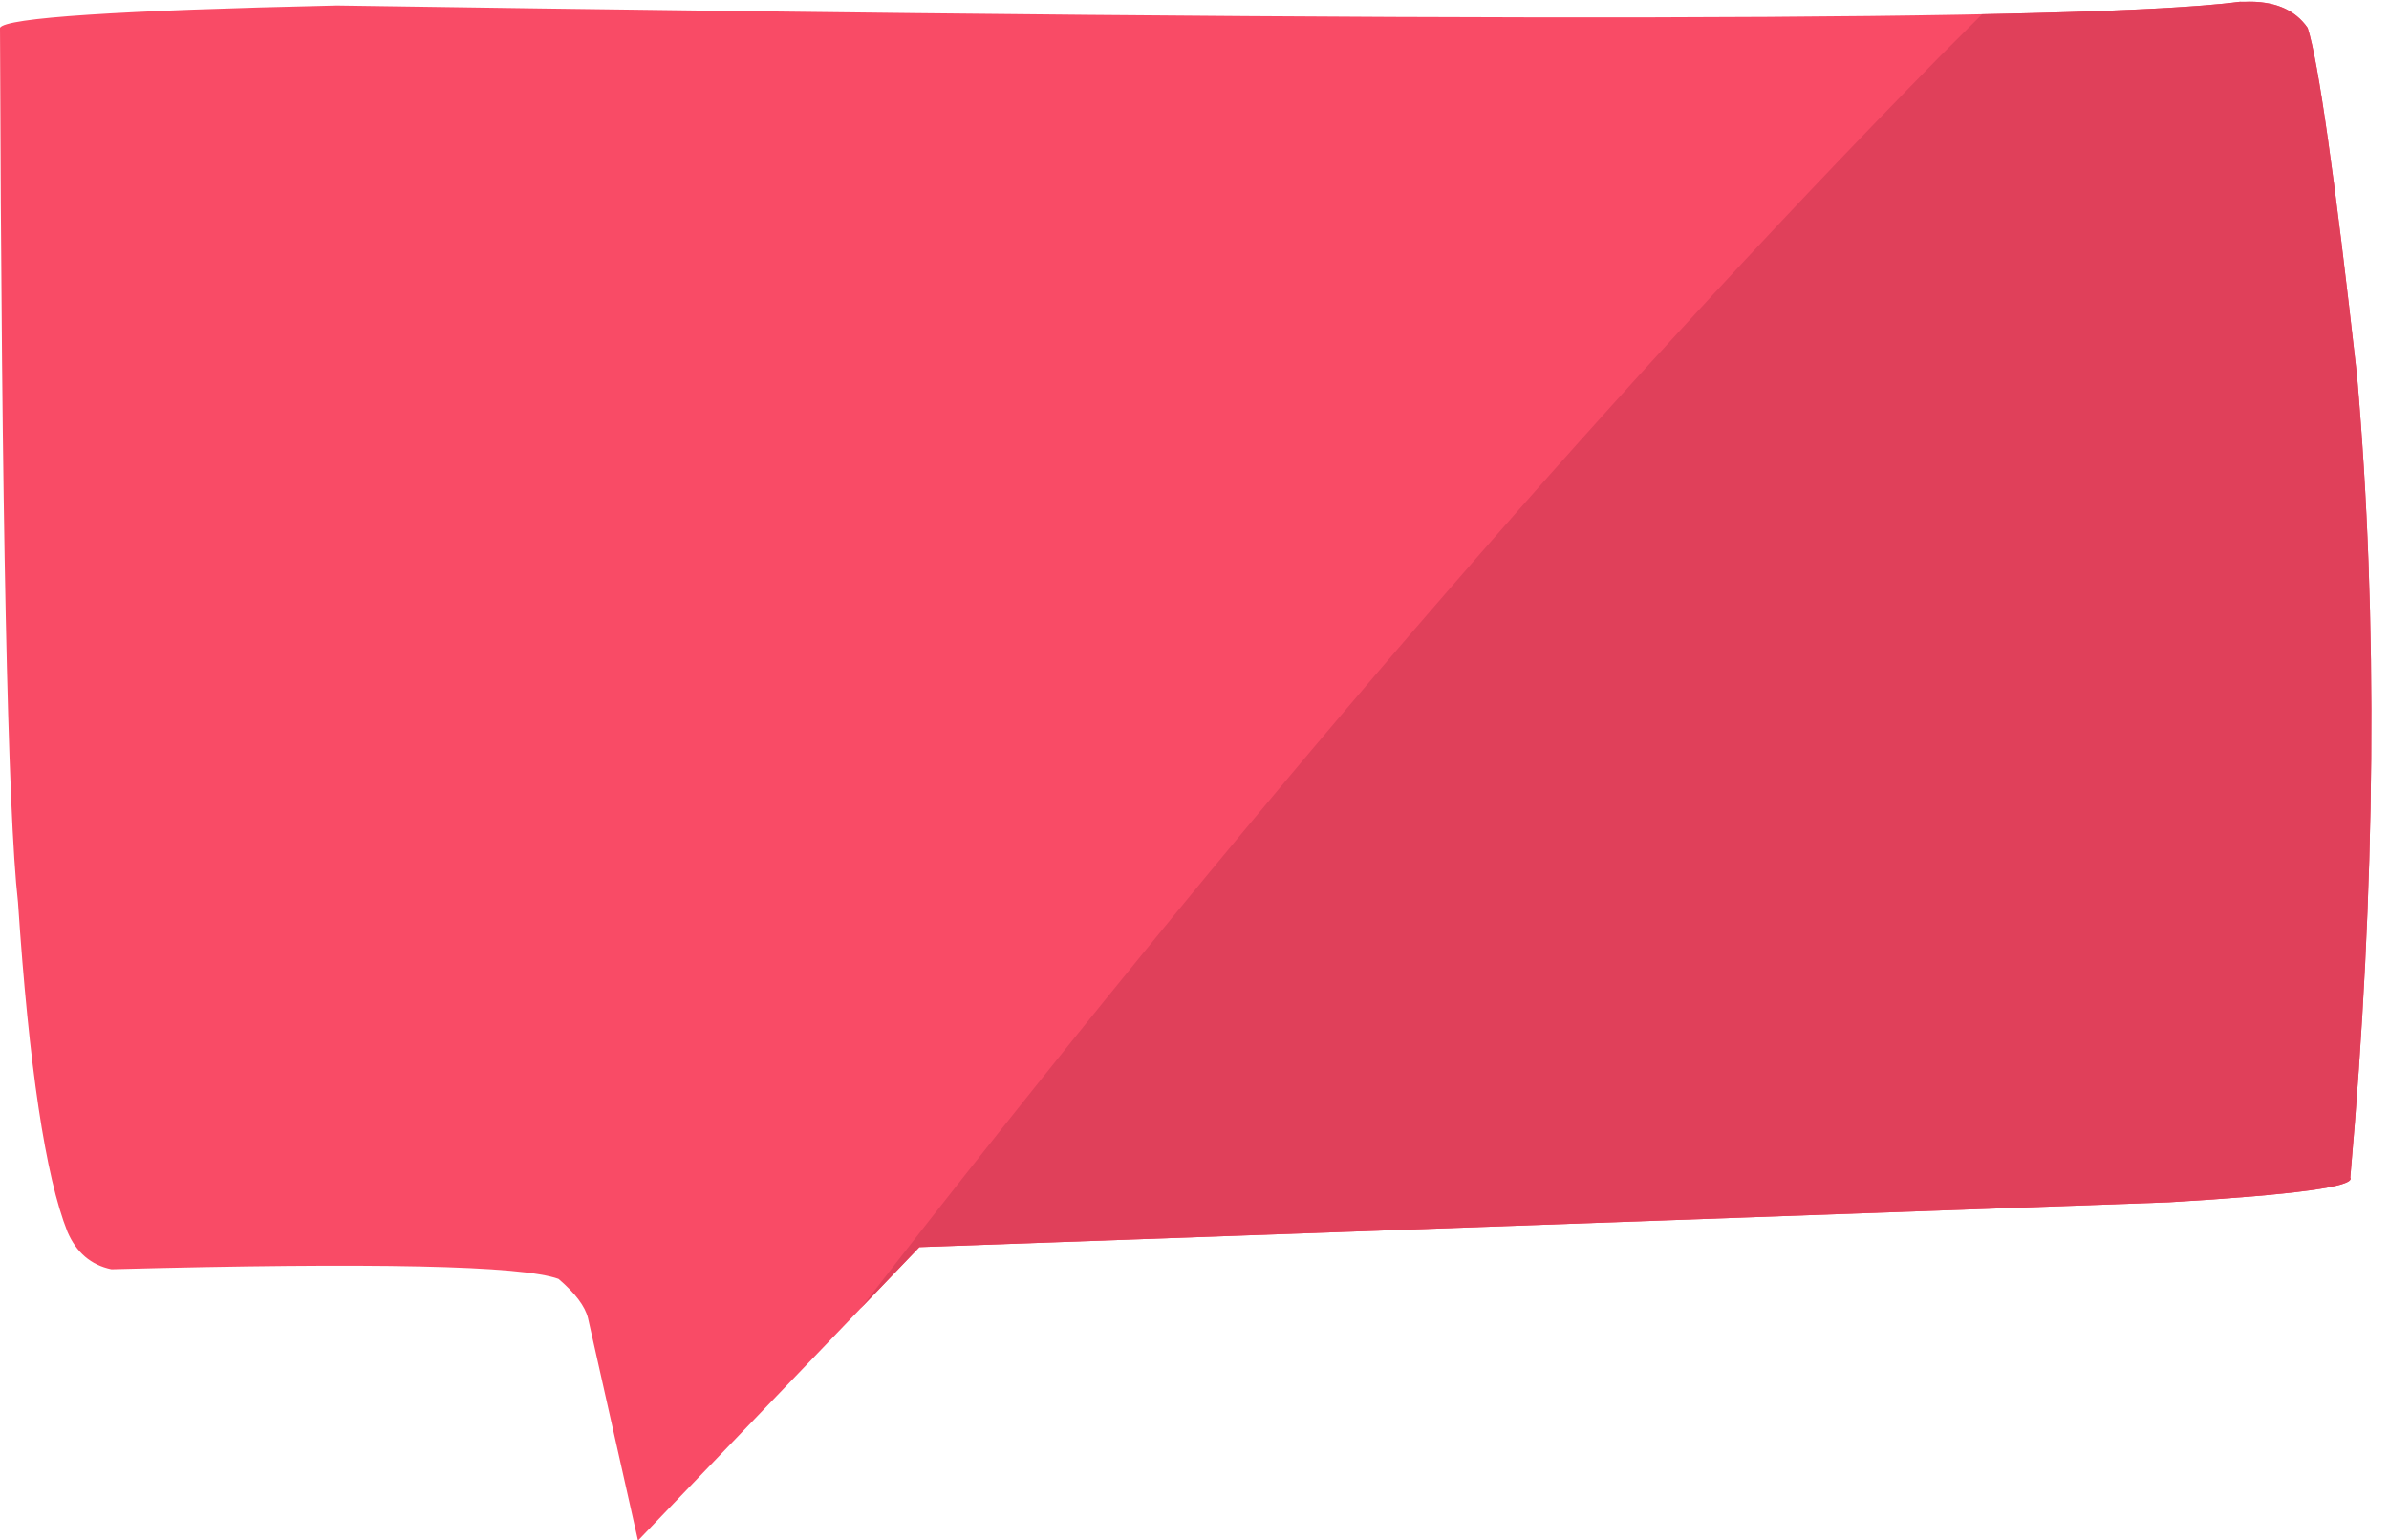 <?xml version="1.0" encoding="UTF-8"?><svg xmlns="http://www.w3.org/2000/svg" xmlns:xlink="http://www.w3.org/1999/xlink" height="263.6" preserveAspectRatio="xMidYMid meet" version="1.0" viewBox="446.5 275.9 408.7 263.6" width="408.7" zoomAndPan="magnify"><g><g fill="#f94b66" id="change1_1"><path d="M830.471,276.205L829.686,276.199Q792.023,281.204,504.126,276.835Q447.929,278.093,446.5,280.652Q446.921,406.883,449.58,430.316Q452.39,472.468,458.046,486.703Q460.33,492.013,465.559,493.105Q532.679,491.319,542.053,494.753Q546.353,498.429,547.095,501.47L555.647,539.533L603.786,489.311L817.563,481.639Q849.973,479.71,848.579,477.411Q855.161,402.695,849.727,340.163Q844.03,289.237,841.288,280.677Q837.977,275.896,830.471,276.205"/></g><g fill="#e0405a" id="change2_1"><path d="M831.742,276.19Q831.123,276.179,830.471,276.205L829.686,276.199Q818.559,277.678,785.59,278.338L778.171,285.747Q690.62,374.886,593.758,499.773L603.786,489.311L817.563,481.639Q849.973,479.71,848.579,477.411Q855.161,402.695,849.727,340.163Q844.03,289.237,841.288,280.677Q838.264,276.311,831.742,276.19 Z"/></g></g></svg>